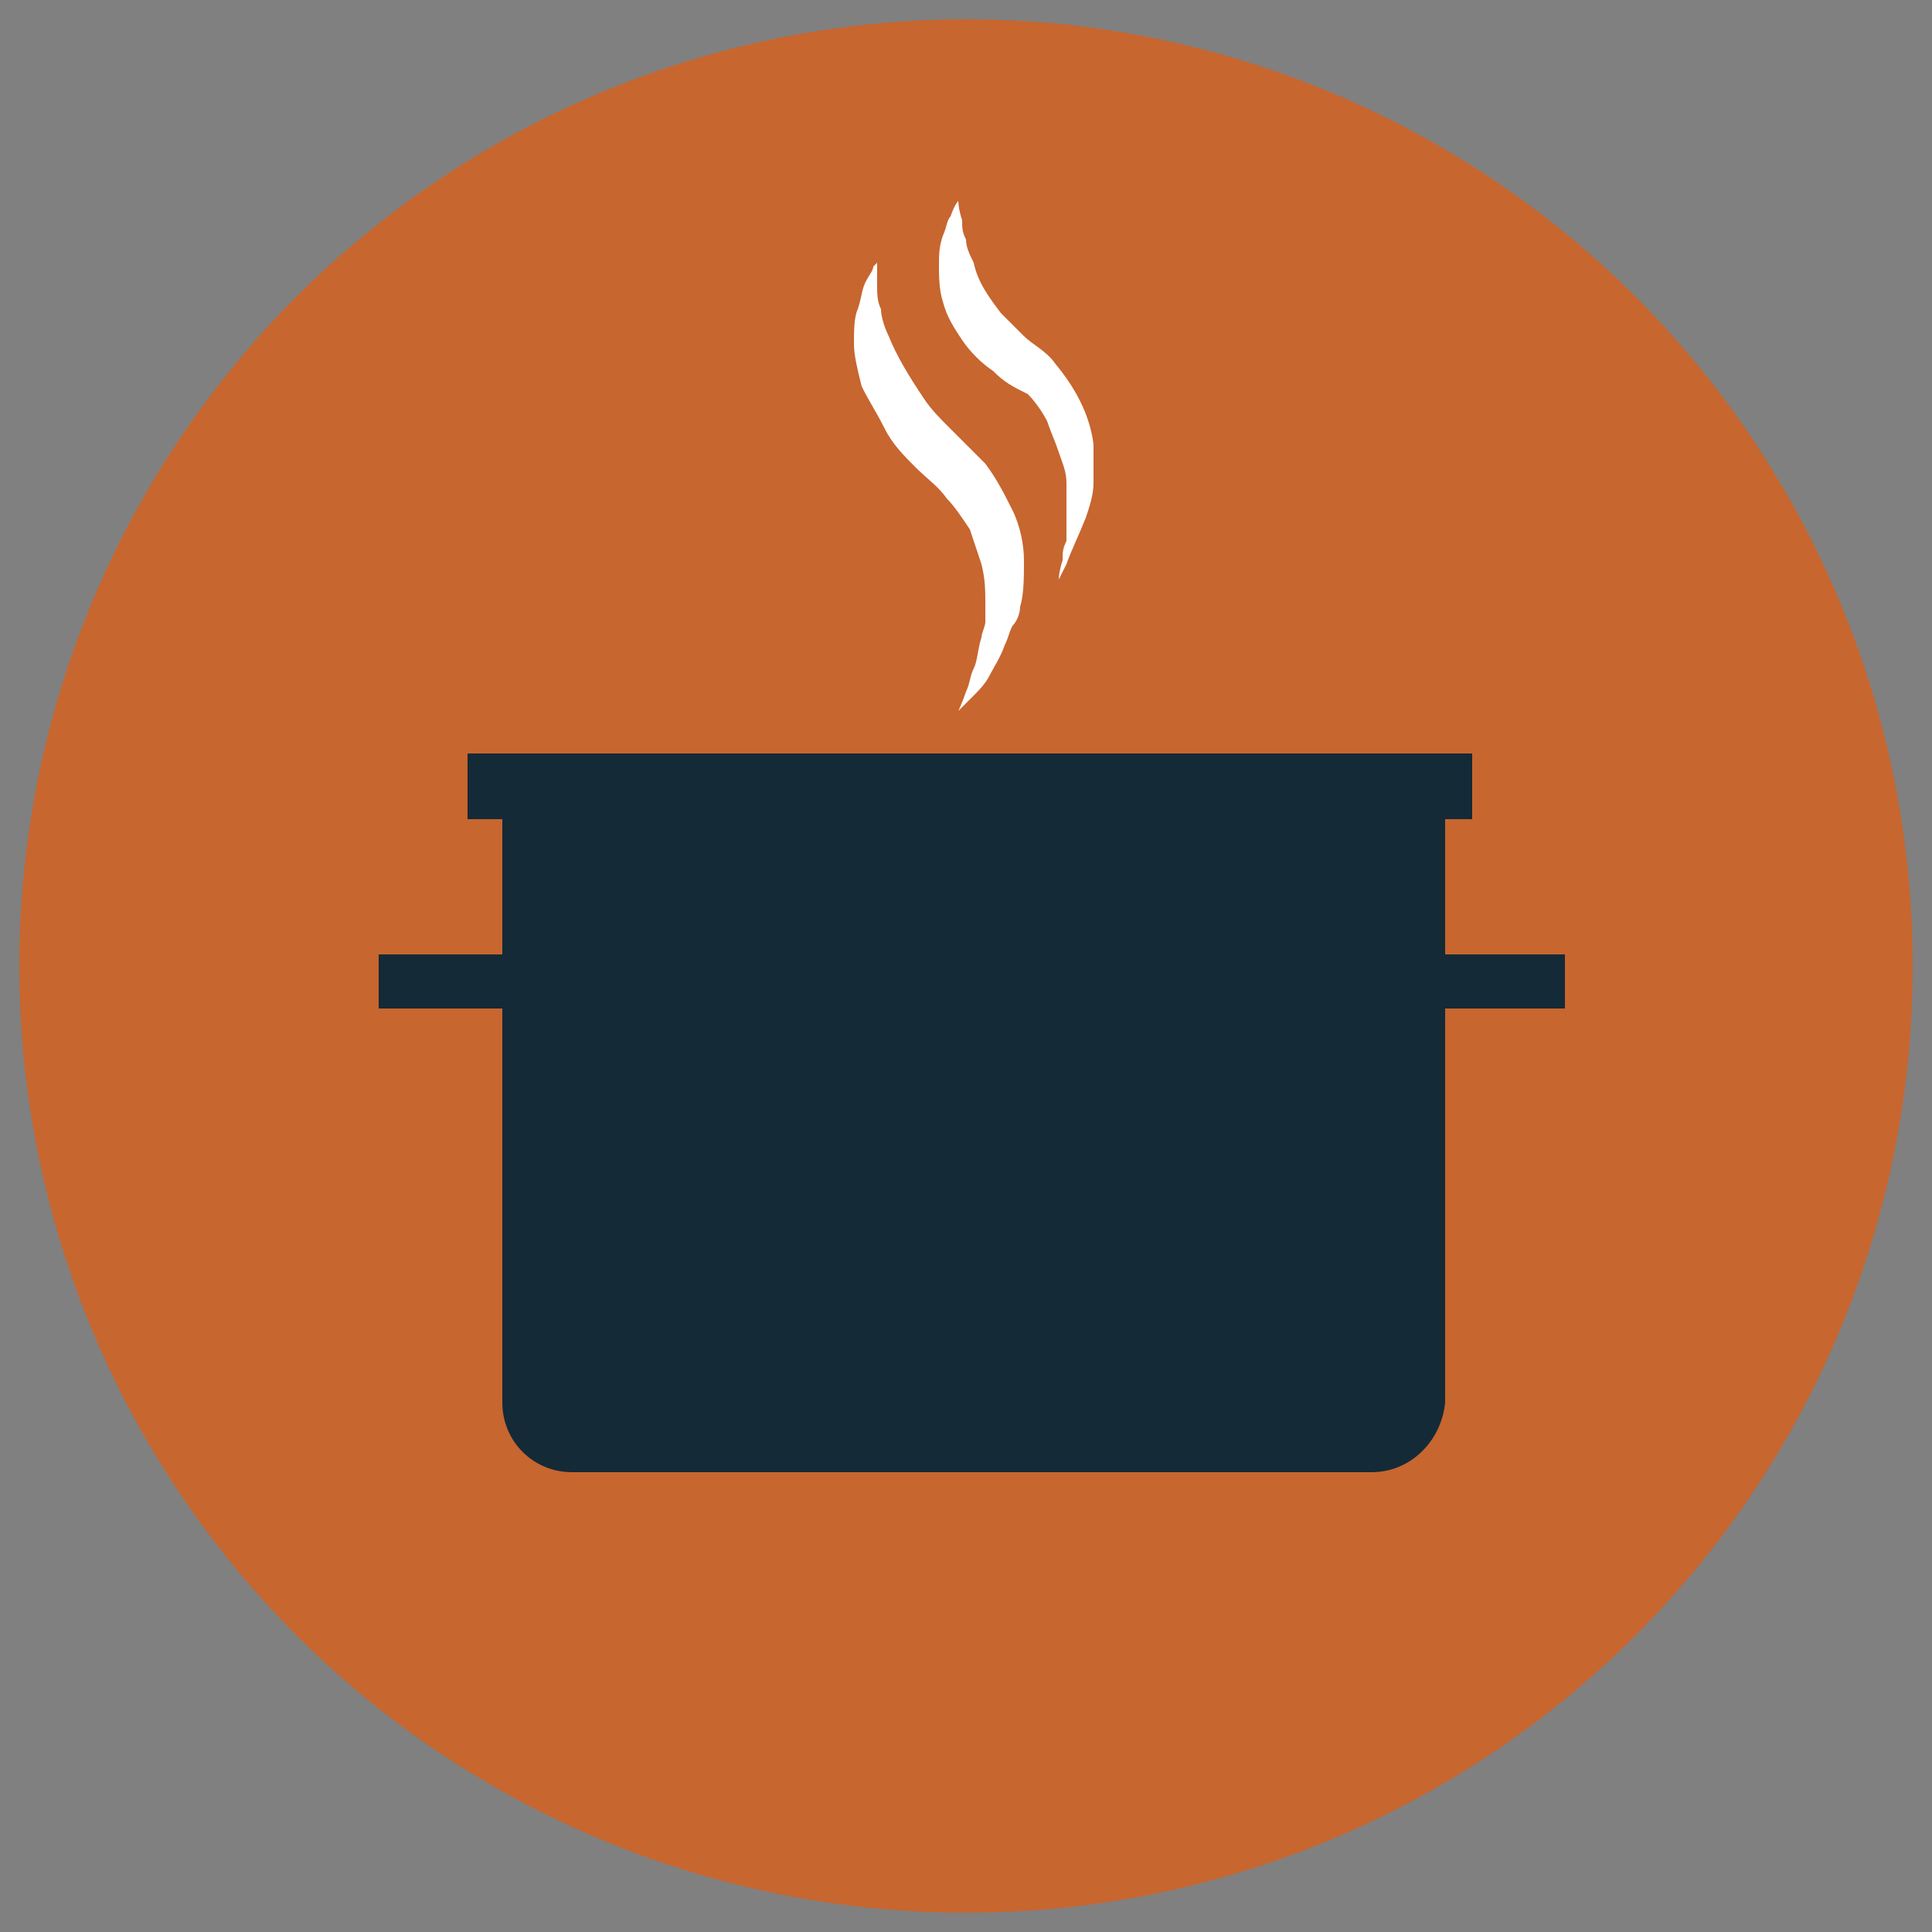 <?xml version="1.0" encoding="utf-8"?>
<!-- Generator: Adobe Illustrator 19.2.0, SVG Export Plug-In . SVG Version: 6.00 Build 0)  -->
<svg version="1.1" id="Layer_1" xmlns="http://www.w3.org/2000/svg" xmlns:xlink="http://www.w3.org/1999/xlink" x="0px" y="0px"
	 viewBox="0 0 50 50" style="enable-background:new 0 0 50 50;" xml:space="preserve">
<rect x="0" y="0" width="50" height="50" fill="#808080" stroke="none"/>
<style type="text/css">
	.st0{fill:#ED7A8A;}
	.st1{opacity:0.15;fill:#1D1D1B;}
	.st2{fill:#DCBB06;}
	.st3{fill:#E57333;}
	.st4{fill:#EA4D4E;}
	.st5{fill:#19C2FA;}
	.st6{fill:#036384;}
	.st7{fill:#9E6214;}
	.st8{fill:#6F50FF;}
	.st9{fill:#43D5A6;}
	.st10{clip-path:url(#SVGID_2_);fill:#142A37;}
	.st11{clip-path:url(#SVGID_2_);fill:#FFFFFF;}
	.st12{fill:#79B8DC;}
	.st13{fill:#FFFFFF;}
	.st14{fill:#142A37;}
	.st15{clip-path:url(#SVGID_6_);fill:#FFFFFF;}
	.st16{clip-path:url(#SVGID_6_);fill:#142A37;}
	.st17{clip-path:url(#SVGID_8_);fill:#142A37;}
	.st18{clip-path:url(#SVGID_8_);fill:#FFFFFF;}
	.st19{fill:#AFA8A3;}
</style>
<ellipse transform="matrix(1 -7.623576e-03 7.623576e-03 1 -0.19 0.191)" class="st3" cx="25" cy="25" rx="24.5" ry="24.5"/>
<ellipse transform="matrix(1 -7.623576e-03 7.623576e-03 1 -0.19 0.191)" class="st1" cx="25" cy="25" rx="24.5" ry="24.5"/>
<rect x="12.1" y="19.5" class="st14" width="26" height="1.7"/>
<path class="st14" d="M35.5,38.1H14.8c-1,0-1.8-0.8-1.8-1.8V21.1h24.4v15.2C37.3,37.3,36.5,38.1,35.5,38.1z"/>
<rect x="9.8" y="24.7" class="st14" width="30.7" height="1.4"/>
<path class="st13" d="M24.8,18.4c0,0,0.1-0.2,0.2-0.5c0.1-0.2,0.1-0.4,0.2-0.6c0.1-0.2,0.1-0.5,0.2-0.8c0-0.1,0.1-0.3,0.1-0.4
	c0-0.2,0-0.3,0-0.5c0-0.3,0-0.6-0.1-1c-0.1-0.3-0.2-0.6-0.3-0.9c-0.2-0.3-0.4-0.6-0.6-0.8c-0.2-0.3-0.5-0.5-0.8-0.8
	c-0.3-0.3-0.6-0.6-0.8-1c-0.2-0.4-0.4-0.7-0.6-1.1c-0.1-0.4-0.2-0.8-0.2-1.1c0-0.3,0-0.7,0.1-0.9c0.1-0.3,0.1-0.5,0.2-0.7
	c0.1-0.2,0.2-0.3,0.2-0.4c0.1-0.1,0.1-0.1,0.1-0.1s0,0.1,0,0.2c0,0.1,0,0.2,0,0.4c0,0.2,0,0.4,0.1,0.6c0,0.2,0.1,0.5,0.2,0.7
	c0.2,0.5,0.5,1,0.9,1.6c0.2,0.3,0.4,0.5,0.7,0.8c0.3,0.3,0.6,0.6,0.9,0.9c0.3,0.4,0.5,0.8,0.7,1.2c0.2,0.4,0.3,0.9,0.3,1.3
	c0,0.4,0,0.9-0.1,1.2c0,0.2-0.1,0.4-0.2,0.5c-0.1,0.2-0.1,0.3-0.2,0.5c-0.1,0.3-0.3,0.6-0.4,0.8c-0.1,0.2-0.3,0.4-0.4,0.5
	C24.9,18.3,24.8,18.4,24.8,18.4z"/>
<path class="st13" d="M27.4,15c0,0,0-0.2,0.1-0.5c0-0.2,0-0.3,0.1-0.5c0-0.2,0-0.4,0-0.7c0-0.2,0-0.5,0-0.8c0-0.3-0.1-0.5-0.2-0.8
	c-0.1-0.3-0.2-0.5-0.3-0.8c-0.1-0.2-0.3-0.5-0.5-0.7C26.2,10,26,9.9,25.7,9.6c-0.3-0.2-0.6-0.5-0.8-0.8c-0.2-0.3-0.4-0.6-0.5-1
	c-0.1-0.3-0.1-0.7-0.1-0.9c0-0.3,0-0.5,0.1-0.8c0.1-0.2,0.1-0.4,0.2-0.5c0.1-0.3,0.2-0.4,0.2-0.4s0,0.2,0.1,0.5c0,0.2,0,0.3,0.1,0.5
	c0,0.2,0.1,0.4,0.2,0.6c0.1,0.5,0.4,0.9,0.7,1.3c0.2,0.2,0.4,0.4,0.6,0.6c0.2,0.2,0.6,0.4,0.8,0.7c0.5,0.6,0.9,1.3,1,2.1
	c0,0.4,0,0.7,0,1c0,0.3-0.1,0.6-0.2,0.9c-0.2,0.5-0.4,0.9-0.5,1.2C27.5,14.8,27.4,15,27.4,15z"/>
</svg>
